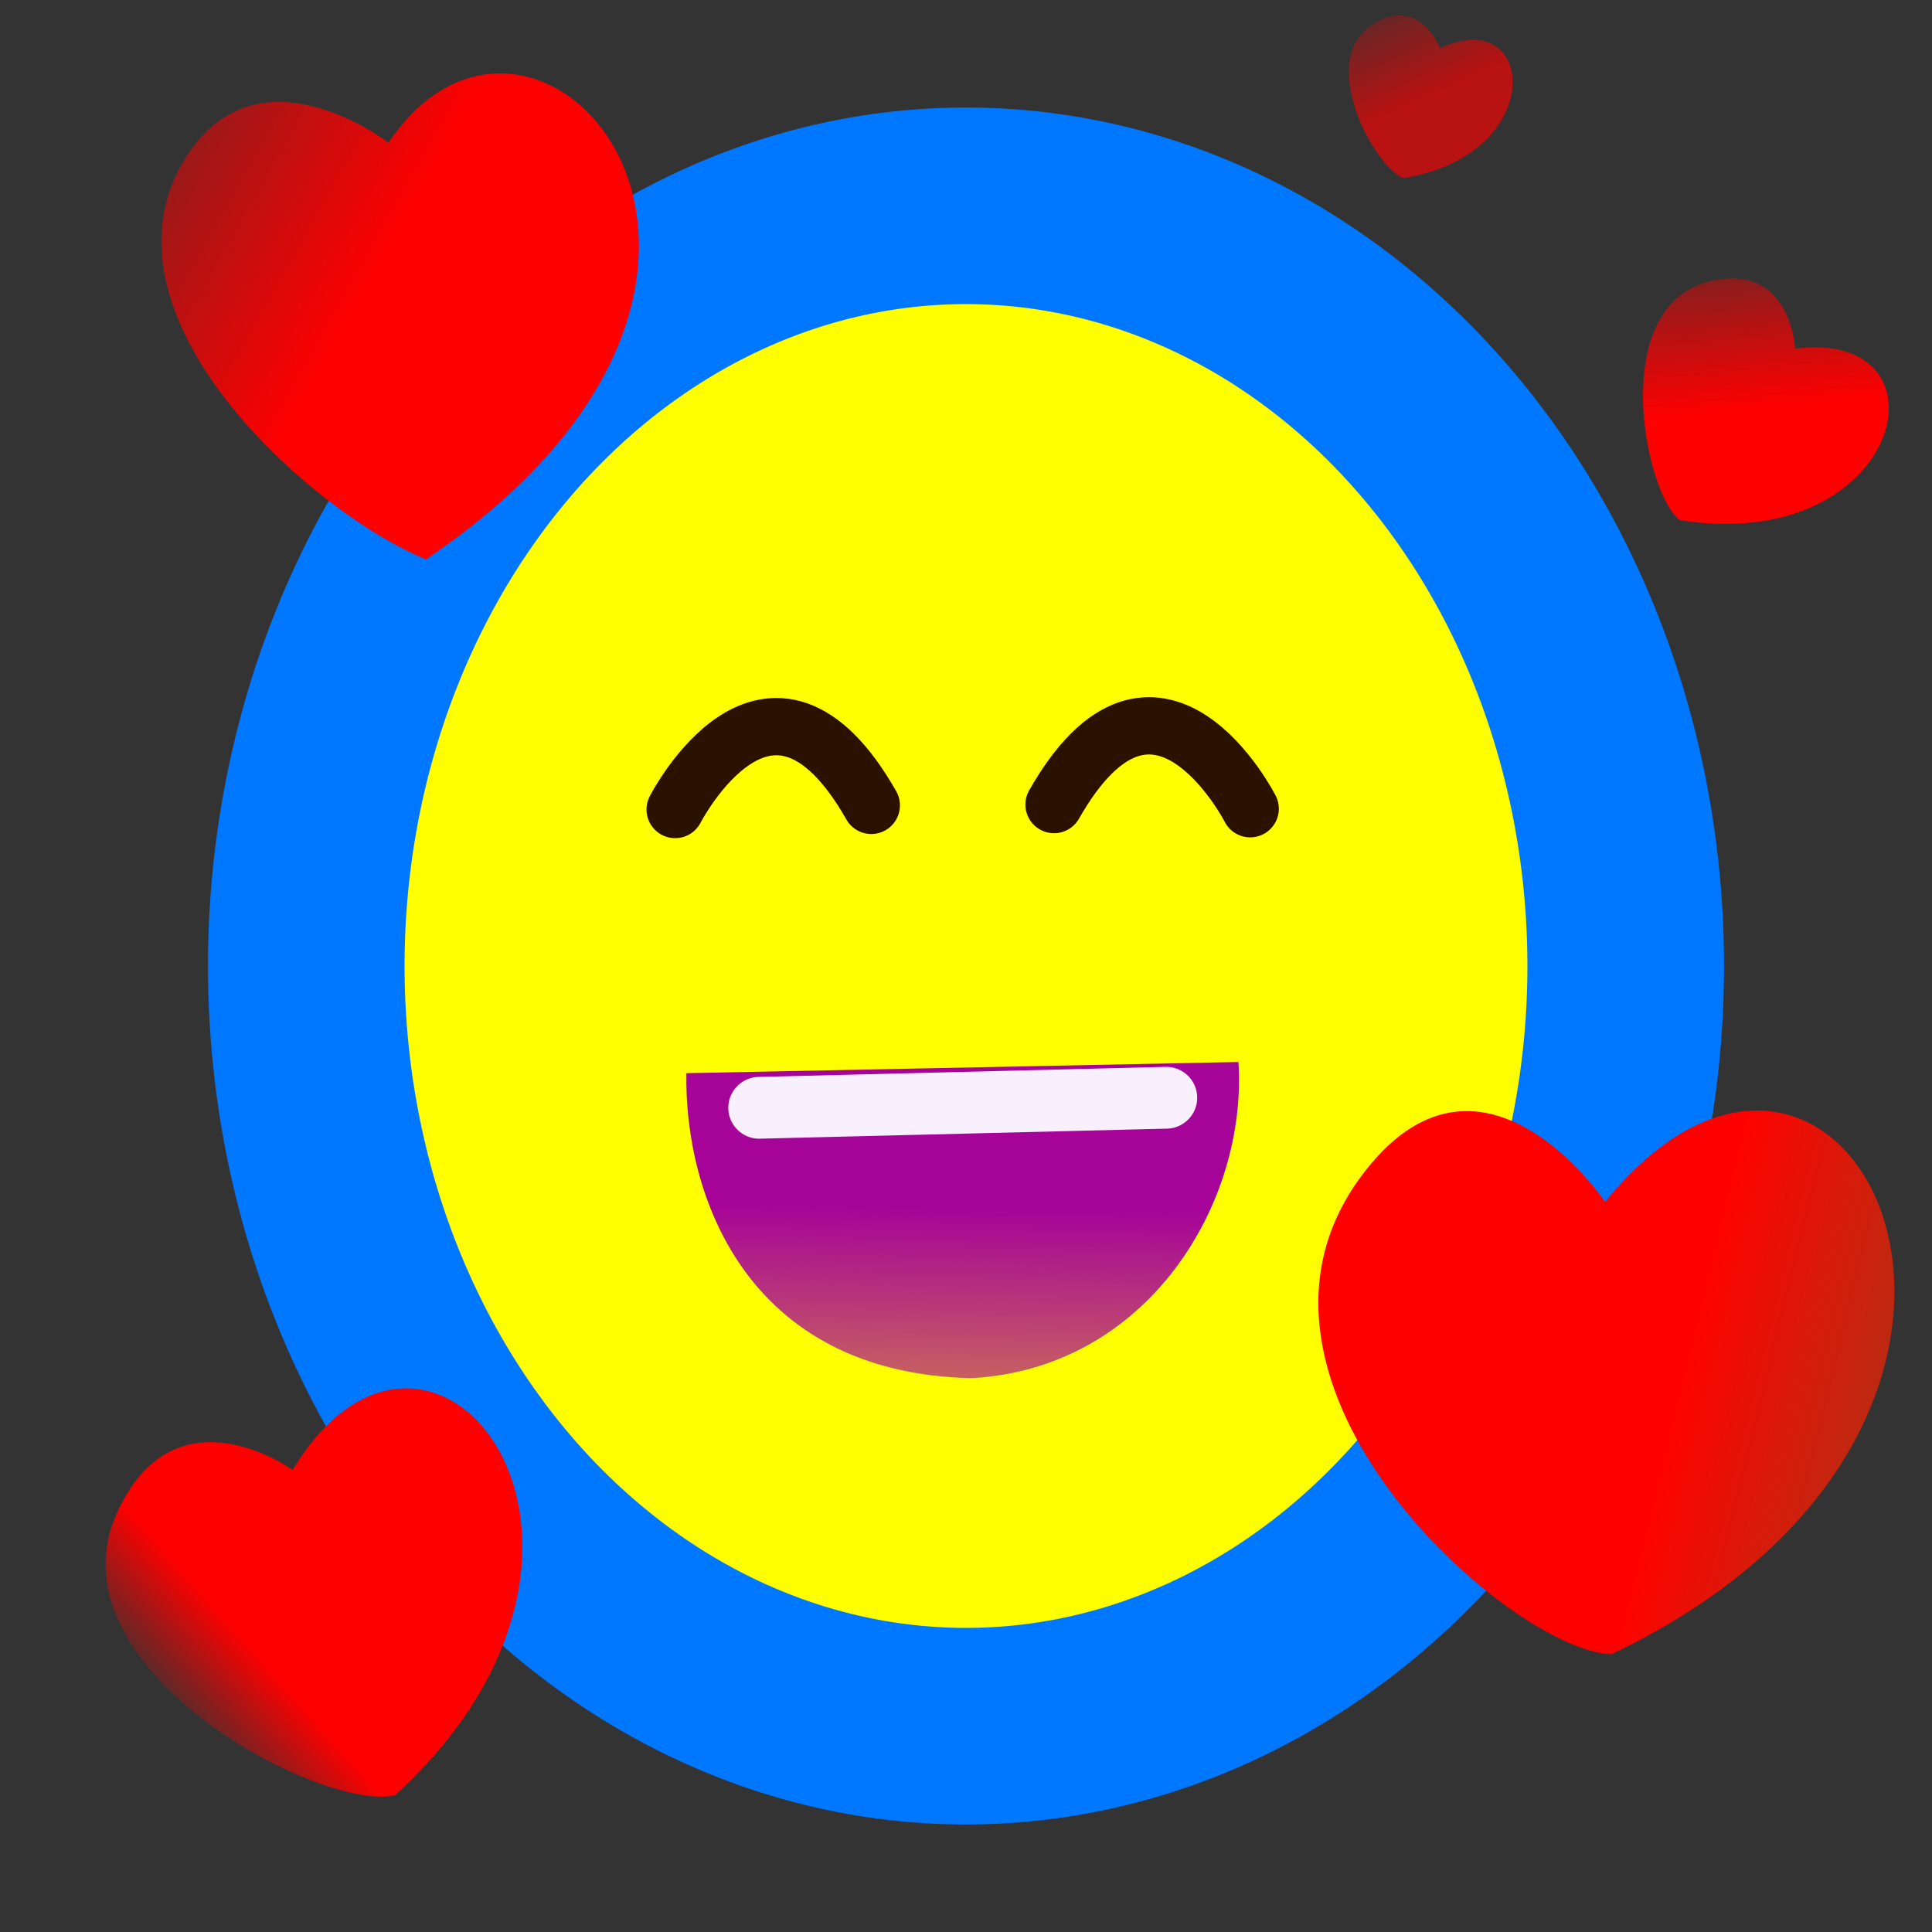 <?xml version="1.0" encoding="UTF-8" standalone="no"?>
<!-- Created with Inkscape (http://www.inkscape.org/) -->

<svg
   width="60mm"
   height="60mm"
   viewBox="0 0 60 60"
   version="1.1"
   id="svg1"
   xml:space="preserve"
   xmlns:xlink="http://www.w3.org/1999/xlink"
   xmlns="http://www.w3.org/2000/svg"
   xmlns:svg="http://www.w3.org/2000/svg"><rect x="0" y="0" width="60" height="60" fill="#333333" stroke="none"/><defs
     id="defs1"><linearGradient
       id="linearGradient30"><stop
         style="stop-color:#ff6e00;stop-opacity:0;"
         offset="0"
         id="stop30" /><stop
         style="stop-color:#ff0000;stop-opacity:1;"
         offset="0.623"
         id="stop29" /></linearGradient><linearGradient
       id="linearGradient25"><stop
         style="stop-color:#ff0000;stop-opacity:1;"
         offset="0"
         id="stop25" /><stop
         style="stop-color:#ff0000;stop-opacity:0;"
         offset="1"
         id="stop26" /></linearGradient><linearGradient
       id="linearGradient20"><stop
         style="stop-color:#a60498;stop-opacity:1;"
         offset="0"
         id="stop41-5" /><stop
         style="stop-color:#a60498;stop-opacity:0;"
         offset="1"
         id="stop42-5" /></linearGradient><linearGradient
       xlink:href="#linearGradient20"
       id="linearGradient42"
       x1="11.592"
       y1="7.971"
       x2="11.542"
       y2="10.488"
       gradientUnits="userSpaceOnUse"
       gradientTransform="matrix(1.311,0,0,1.161,-3.655,-1.158)" /><linearGradient
       xlink:href="#linearGradient25"
       id="linearGradient26"
       x1="129.852"
       y1="112.529"
       x2="120.242"
       y2="106.266"
       gradientUnits="userSpaceOnUse"
       gradientTransform="matrix(1.258,-0.081,0.081,1.258,-156.956,-129.241)" /><linearGradient
       xlink:href="#linearGradient30"
       id="linearGradient27"
       gradientUnits="userSpaceOnUse"
       gradientTransform="matrix(1.308,0,0,1.308,-116.377,-111.629)"
       x1="143.086"
       y1="121.221"
       x2="120.236"
       y2="115.668" /><linearGradient
       xlink:href="#linearGradient25"
       id="linearGradient28"
       gradientUnits="userSpaceOnUse"
       gradientTransform="matrix(0.918,-0.26,0.26,0.918,-136.902,-25.566)"
       x1="125.782"
       y1="122.262"
       x2="122.33"
       y2="123.937" /><linearGradient
       xlink:href="#linearGradient25"
       id="linearGradient29"
       gradientUnits="userSpaceOnUse"
       gradientTransform="matrix(0.47,0.336,-0.336,0.47,34.306,-85.231)"
       x1="128.887"
       y1="116.024"
       x2="120.608"
       y2="106.599" /><linearGradient
       xlink:href="#linearGradient25"
       id="linearGradient31"
       gradientUnits="userSpaceOnUse"
       gradientTransform="matrix(0.36,0.113,-0.113,0.36,11.918,-53.752)"
       x1="128.887"
       y1="116.024"
       x2="120.608"
       y2="106.599" /></defs><g
     id="layer1"><path
       id="path4-7"
       style="fill:#ffff00;stroke:#0077ff;stroke-width:6.105;paint-order:fill markers stroke"
       d="M 50.488,30 A 20.488,23.608 0 0 1 30,53.608 20.488,23.608 0 0 1 9.512,30 20.488,23.608 0 0 1 30,6.392 20.488,23.608 0 0 1 50.488,30 Z" /><g
       id="g13-1"
       transform="matrix(4.615,0,0,4.615,-28.214,-2.062)"><g
         id="g17-1"
         transform="matrix(1.074,0,0,1.074,0.035,-0.119)"><path
           style="fill:none;fill-opacity:0.992;stroke:#2a1000;stroke-width:0.359;stroke-linecap:round;stroke-linejoin:round;stroke-dasharray:none;stroke-opacity:0.992;paint-order:fill markers stroke"
           d="m 9.89,5.599 c 0,0 0.589,-1.151 1.229,-0.026"
           id="path5-5" /><path
           style="fill:none;fill-opacity:0.992;stroke:#2a1000;stroke-width:0.359;stroke-linecap:round;stroke-linejoin:round;stroke-dasharray:none;stroke-opacity:0.992;paint-order:fill markers stroke"
           d="m 13.493,5.594 c 0,0 -0.589,-1.151 -1.229,-0.026"
           id="path6-2" /></g><g
         id="g56"
         transform="matrix(1.074,0,0,1.074,0.014,-0.119)"><path
           style="fill:url(#linearGradient42);fill-opacity:1;stroke:#2a1000;stroke-width:0;stroke-linecap:round;stroke-linejoin:round;stroke-dasharray:none;stroke-opacity:0.992;paint-order:fill markers stroke"
           d="M 9.98,7.251 13.439,7.181 C 13.496,8.07 12.868,9.104 11.764,9.162 10.344,9.129 9.966,7.999 9.98,7.251 Z"
           id="path8-7" /><path
           style="fill:none;fill-opacity:1;stroke:#f9f0ff;stroke-width:0.387;stroke-linecap:round;stroke-linejoin:round;stroke-dasharray:none;stroke-opacity:1;paint-order:fill markers stroke"
           d="m 10.436,7.468 2.551,-0.063"
           id="path56" /></g></g><path
       style="fill:url(#linearGradient26);fill-opacity:1;stroke-width:0.046;stroke-linecap:round;stroke-linejoin:round;stroke-opacity:0.808;paint-order:fill markers stroke"
       d="m 12.064,4.434 c 0,0 -4.002,-3.109 -6.265,0.409 C 2.668,9.709 9.65,15.913 13.229,17.373 26.36,8.509 16.653,-2.423 12.064,4.434 Z"
       id="path25" /><path
       style="fill:url(#linearGradient27);fill-opacity:1;stroke-width:0.048;stroke-linecap:round;stroke-linejoin:round;stroke-opacity:0.808;paint-order:fill markers stroke"
       d="m 49.848,37.326 c 0,0 -3.882,-5.772 -7.573,-0.799 -4.791,6.455 4.642,14.75 7.77,14.846 15.417,-7.342 7.386,-23.372 -0.197,-14.047 z"
       id="path26" /><path
       style="fill:url(#linearGradient28);fill-opacity:1;stroke-width:0.035;stroke-linecap:round;stroke-linejoin:round;stroke-opacity:0.808;paint-order:fill markers stroke"
       d="m 9.088,45.651 c 0,0 -3.617,-2.624 -5.431,1.278 -2.276,4.895 6.403,9.375 8.616,8.821 C 20.862,47.887 13.393,38.526 9.088,45.651 Z"
       id="path27" /><path
       style="fill:url(#linearGradient29);fill-opacity:1;stroke-width:0.021;stroke-linecap:round;stroke-linejoin:round;stroke-opacity:0.808;paint-order:fill markers stroke"
       d="m 55.749,10.83 c 0,0 -0.124,-2.705 -2.658,-2.09 -3.179,0.772 -2.021,6.576 -0.922,7.415 6.97,1.096 8.581,-5.979 3.579,-5.325 z"
       id="path28" /><path
       style="opacity:0.65;fill:url(#linearGradient31);fill-opacity:1;stroke-width:0.014;stroke-linecap:round;stroke-linejoin:round;stroke-opacity:0.808;paint-order:fill markers stroke"
       d="m 44.722,1.501 c 0,0 -0.626,-1.653 -2.073,-0.757 C 40.833,1.868 42.729,5.234 43.582,5.532 48.129,4.798 47.692,0.08 44.722,1.501 Z"
       id="path30" /></g></svg>
